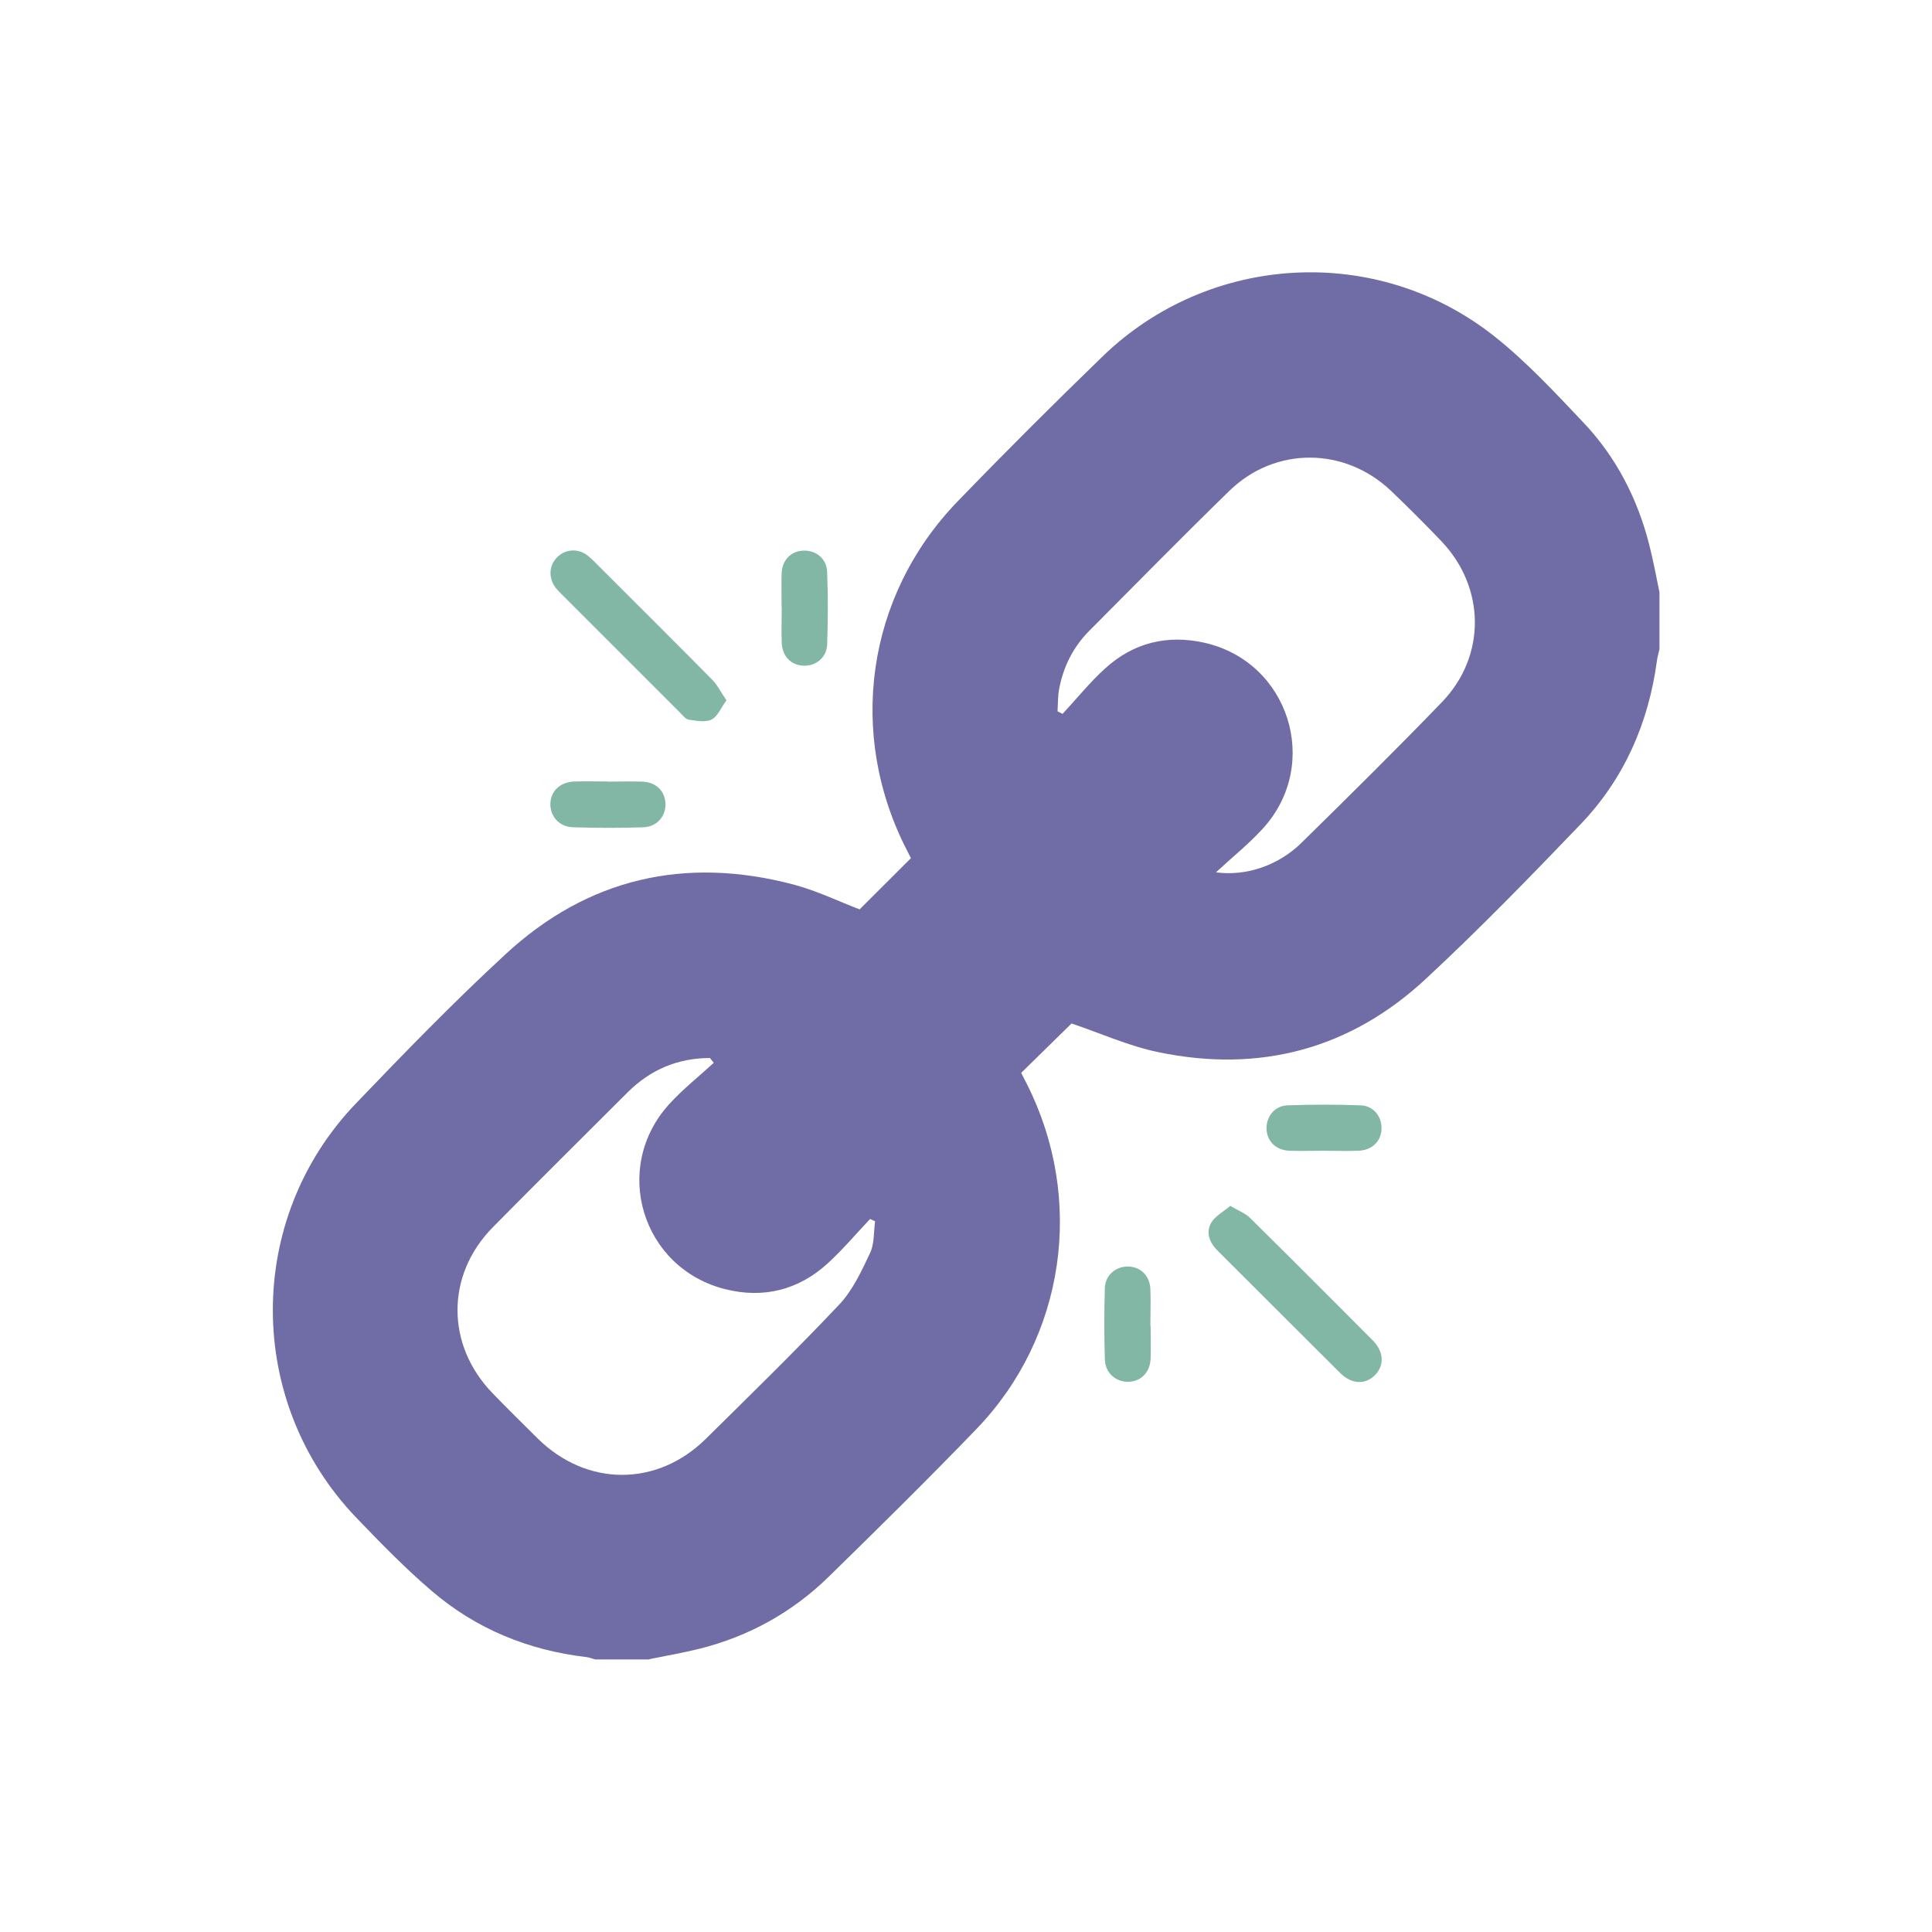 <?xml version="1.0" encoding="UTF-8"?><svg id="a" xmlns="http://www.w3.org/2000/svg" viewBox="0 0 160 160"><defs><style>.c{fill:#706ca6;}.d{fill:#82b7a5;}</style></defs><g id="b"><g><path class="c" d="M53.78,137.43h-4.48c-.25-.07-.5-.17-.75-.2-4.8-.56-9.12-2.33-12.78-5.46-2.21-1.89-4.25-3.98-6.27-6.09-9.18-9.58-9.22-24.7-.04-34.28,4.03-4.21,8.1-8.4,12.38-12.35,6.83-6.33,14.91-8.17,23.9-5.79,1.92,.51,3.74,1.4,5.45,2.05l4.25-4.24c-.07-.13-.18-.36-.3-.59-5.01-9.67-3.41-21.11,4.15-28.94,3.95-4.09,7.97-8.1,12.05-12.05,8.86-8.55,22.71-9.31,32.39-1.66,2.68,2.12,5.04,4.67,7.4,7.16,2.72,2.87,4.49,6.32,5.46,10.15,.33,1.29,.57,2.61,.84,3.91v4.71c-.07,.32-.17,.64-.21,.96-.7,5.18-2.72,9.79-6.34,13.56-4.16,4.34-8.36,8.66-12.76,12.75-6.27,5.85-13.78,7.85-22.17,6.11-2.48-.51-4.85-1.59-7.21-2.38l-4.17,4.09c.14,.28,.31,.61,.48,.94,4.8,9.52,3.18,20.92-4.19,28.56-3.99,4.14-8.09,8.18-12.2,12.2-3.02,2.96-6.62,4.96-10.72,5.99-1.37,.34-2.76,.58-4.14,.86Zm46.9-65.19c2.54,.35,5.21-.58,7.1-2.44,3.92-3.85,7.83-7.71,11.64-11.66,3.68-3.82,3.6-9.51-.07-13.34-1.34-1.4-2.72-2.78-4.12-4.12-3.84-3.68-9.63-3.73-13.43-.02-3.91,3.81-7.73,7.7-11.58,11.57-1.33,1.33-2.15,2.96-2.5,4.8-.12,.61-.1,1.25-.14,1.88l.42,.21c1.17-1.26,2.25-2.61,3.52-3.76,2.34-2.14,5.16-2.82,8.23-2.13,7,1.58,9.68,10.04,4.86,15.36-1.14,1.26-2.48,2.33-3.93,3.67Zm-41.57,15.78l-.31-.4c-2.66,0-4.93,.96-6.82,2.84-3.73,3.72-7.47,7.43-11.17,11.18-3.9,3.96-3.89,9.76,0,13.76,1.22,1.26,2.47,2.49,3.72,3.73,4.06,4,9.88,4.02,13.92,.03,3.72-3.67,7.47-7.33,11.06-11.13,1.11-1.18,1.84-2.77,2.55-4.27,.36-.77,.29-1.74,.41-2.62l-.41-.19c-1.18,1.24-2.29,2.57-3.55,3.71-2.41,2.18-5.28,2.89-8.43,2.11-6.94-1.73-9.47-10.07-4.64-15.35,1.12-1.23,2.44-2.27,3.67-3.4Z"/><g><path class="d" d="M60.16,58c-.46,.62-.73,1.34-1.23,1.59-.51,.25-1.26,.1-1.89,.01-.25-.03-.48-.34-.69-.55-3.3-3.3-6.6-6.6-9.9-9.9-.16-.16-.32-.32-.45-.5-.61-.83-.53-1.86,.18-2.54,.67-.64,1.68-.71,2.46-.12,.38,.29,.71,.66,1.06,1,3.09,3.09,6.19,6.17,9.26,9.28,.45,.45,.74,1.06,1.21,1.74Z"/><path class="d" d="M50.38,64.73c.93,0,1.87-.03,2.8,0,1.13,.04,1.87,.75,1.93,1.78,.06,1.05-.69,1.97-1.83,2-1.94,.07-3.88,.06-5.82,0-1.15-.03-1.91-.91-1.88-1.96,.03-1.05,.82-1.79,2-1.83,.93-.03,1.87,0,2.8,0Z"/><path class="d" d="M64.73,50.3c0-.93-.03-1.87,0-2.8,.04-1.12,.77-1.86,1.8-1.9,1.03-.04,1.92,.65,1.97,1.74,.08,2.01,.07,4.03,0,6.05-.04,1.08-.95,1.78-1.97,1.74-1.03-.05-1.75-.78-1.79-1.91-.04-.97,0-1.94,0-2.91Z"/><path class="d" d="M101.88,99.86c.68,.41,1.26,.61,1.65,1.01,3.4,3.36,6.78,6.74,10.15,10.13,.94,.95,.98,2.08,.19,2.88-.8,.81-1.93,.77-2.88-.17-3.39-3.37-6.76-6.76-10.15-10.13-.68-.68-1-1.5-.53-2.32,.31-.54,.97-.88,1.57-1.39Z"/><path class="d" d="M95.29,109.81c0,.9,.03,1.79,0,2.69-.04,1.12-.76,1.88-1.78,1.93-1.05,.06-1.97-.69-2.01-1.83-.06-1.98-.06-3.96,0-5.94,.04-1.08,.93-1.8,1.95-1.77,1.02,.03,1.78,.77,1.82,1.88,.04,1.01,0,2.02,0,3.02h0Z"/><path class="d" d="M109.58,95.3c-.93,0-1.87,.03-2.8,0-1.12-.05-1.85-.78-1.89-1.81-.03-1.02,.67-1.92,1.75-1.95,2.01-.07,4.03-.08,6.05,0,1.08,.04,1.77,.96,1.72,1.98-.05,1.02-.8,1.74-1.92,1.78-.97,.04-1.94,0-2.91,0Z"/></g></g></g></svg>